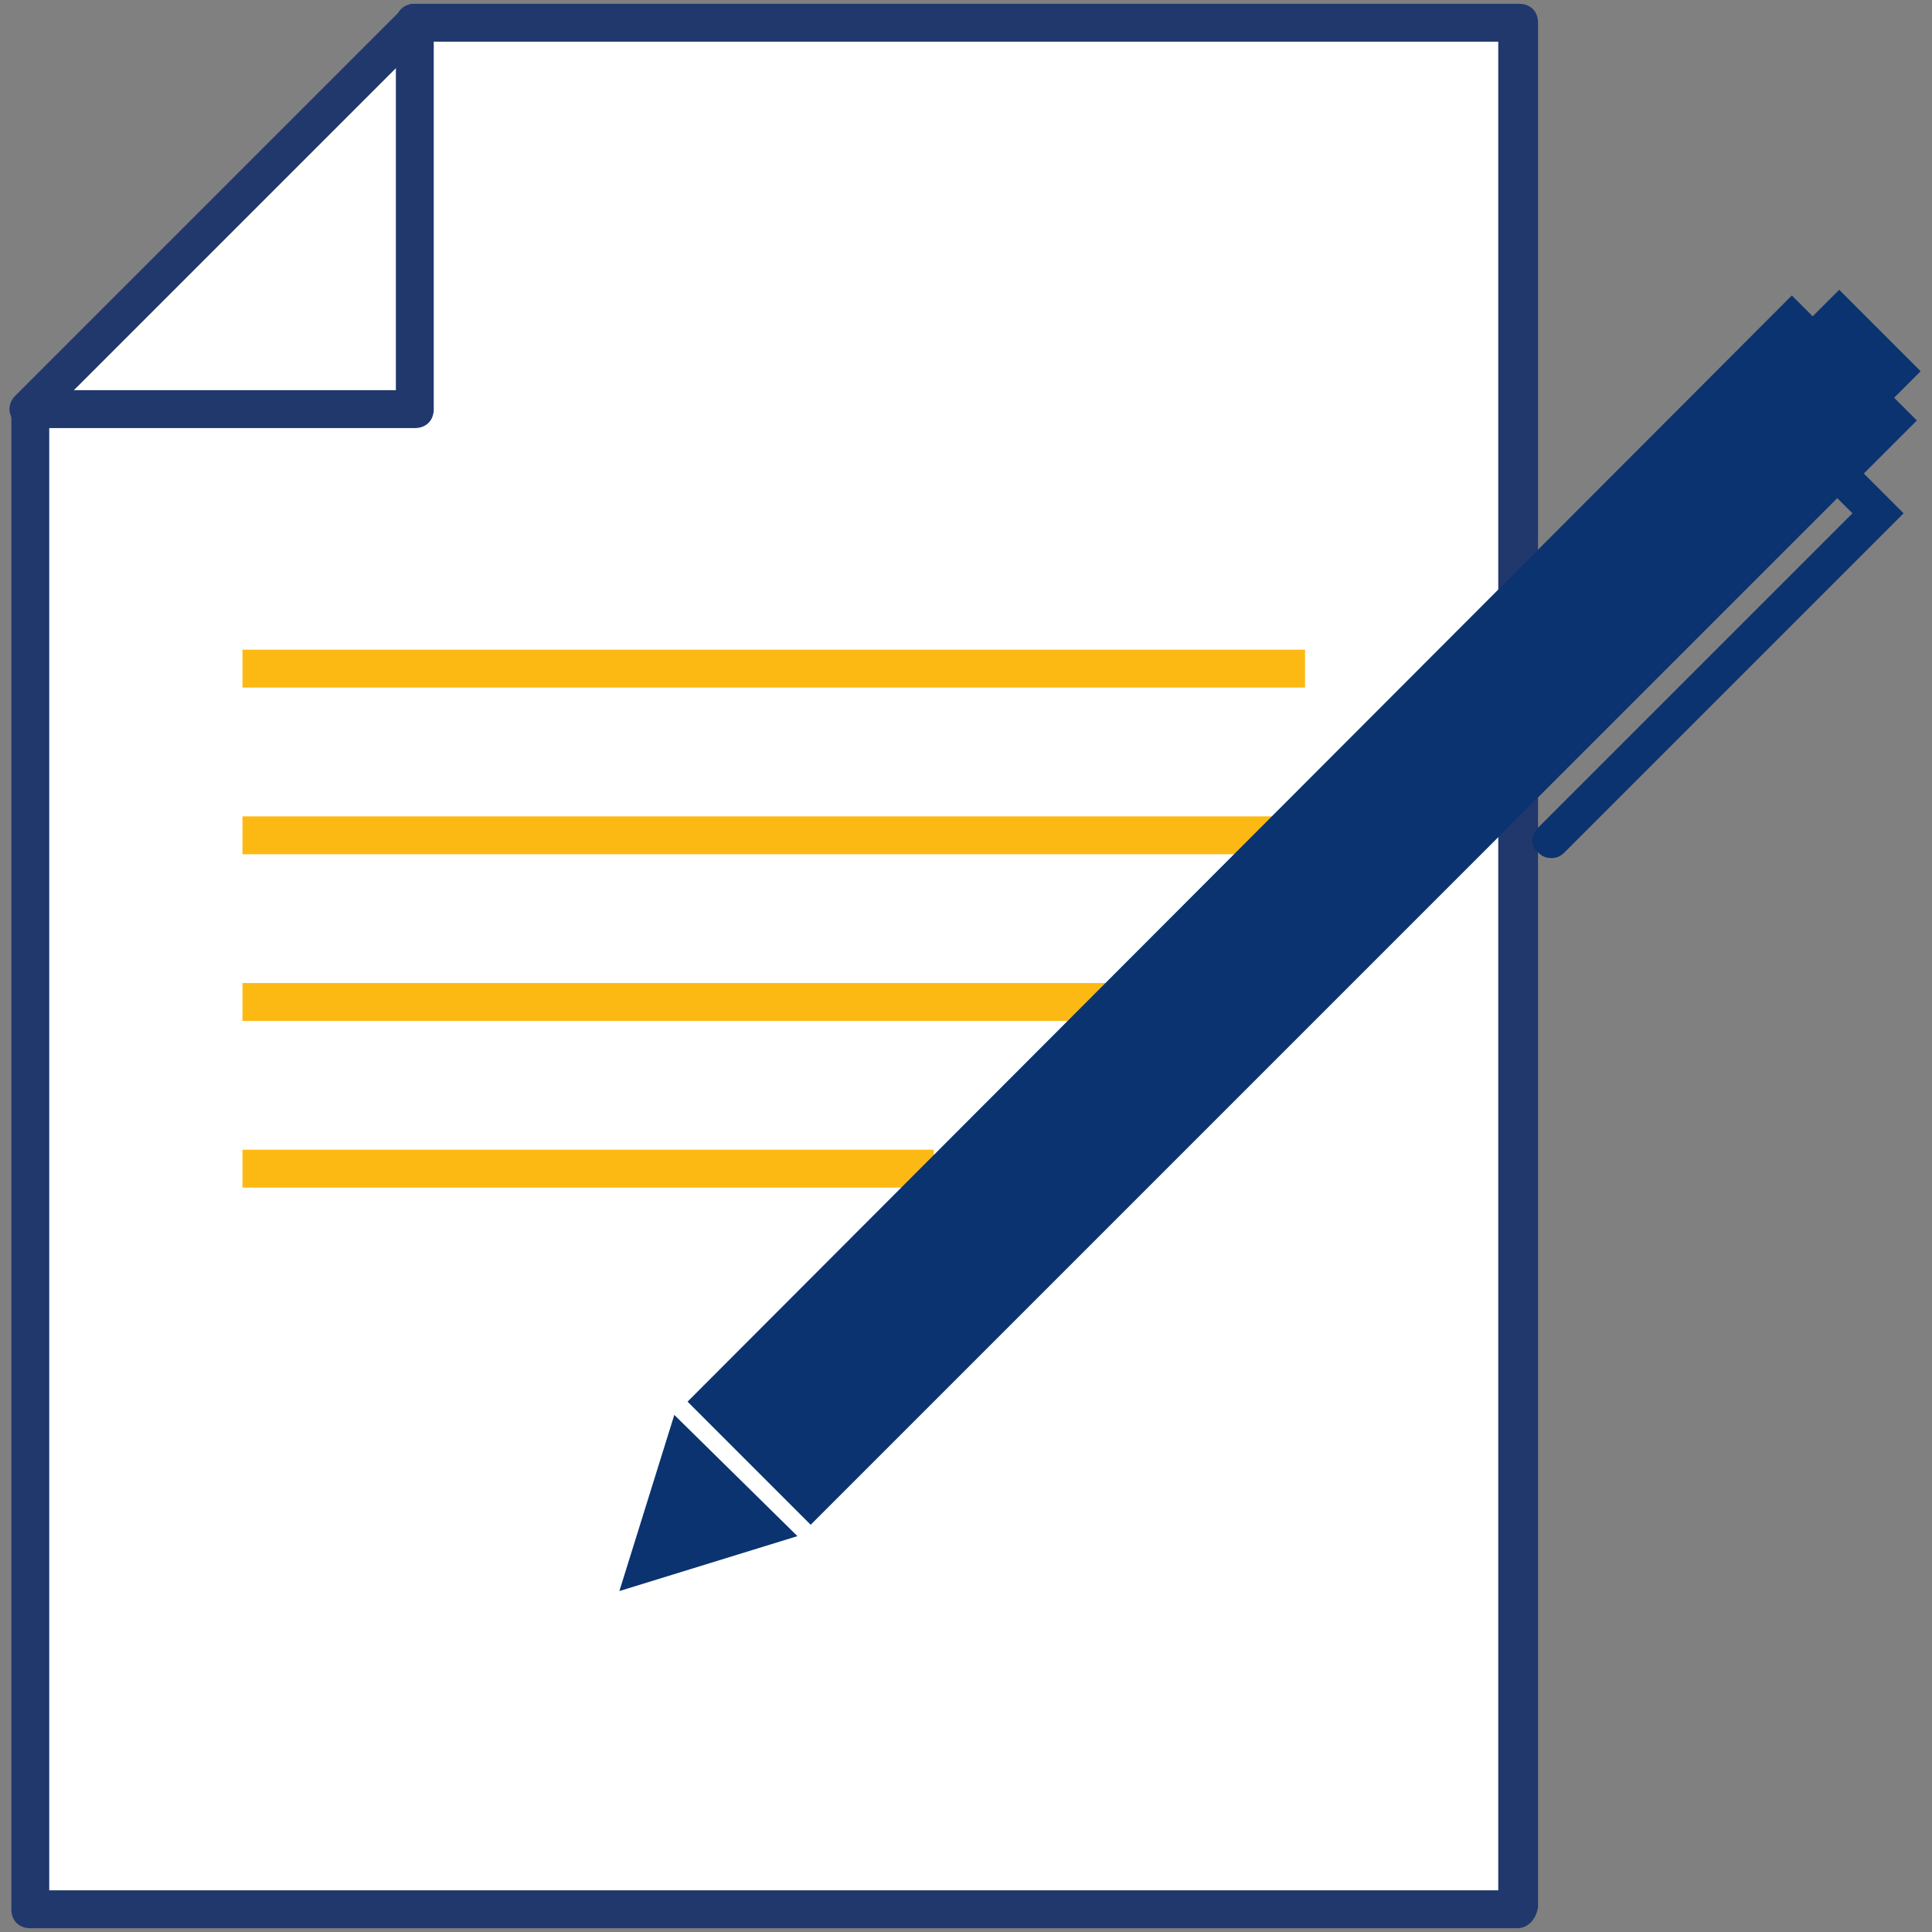 <?xml version="1.0" encoding="UTF-8"?>
<svg width="102px" height="102px" viewBox="0 0 102 102" version="1.1" xmlns="http://www.w3.org/2000/svg" xmlns:xlink="http://www.w3.org/1999/xlink">
    <rect x="0" y="0" width="102" height="102" fill="#808080" stroke="none"/>
    <!-- Generator: Sketch 49.1 (51147) - http://www.bohemiancoding.com/sketch -->
    <title>Writing-Custom</title>
    <desc>Created with Sketch.</desc>
    <defs></defs>
    <g id="Page-1" stroke="none" stroke-width="1" fill="none" fill-rule="evenodd">
        <g id="Writing-Custom">
            <polyline id="Shape" fill="#FFFFFF" fill-rule="nonzero" points="1.6 21.6 21.9 21.6 21.9 1.2"></polyline>
            <path d="M22.9,21.6 L22.9,1.2 C22.9,0.6 22.5,0.2 21.9,0.2 C21.3,0.2 20.9,0.6 20.9,1.2 L20.9,20.6 L1.6,20.6 C1,20.6 0.6,21 0.6,21.6 C0.6,22.2 1,22.6 1.6,22.6 L22,22.6 C22.5,22.6 22.9,22.1 22.9,21.6 Z" id="Shape" fill="#21386D" fill-rule="nonzero"></path>
            <path d="M21.9,1.2 L1.6,21.6" id="Shape" fill="#FFFFFF" fill-rule="nonzero"></path>
            <path d="M22.9,1.2 C22.9,0.9 22.8,0.7 22.6,0.5 C22.2,0.1 21.6,0.1 21.2,0.5 L0.8,20.9 C0.4,21.3 0.4,21.9 0.8,22.3 C1.2,22.7 1.8,22.7 2.2,22.3 L22.6,1.9 C22.8,1.7 22.9,1.5 22.9,1.2 Z" id="Shape" fill="#21386D" fill-rule="nonzero"></path>
            <polygon id="Shape" fill="#FFFFFF" fill-rule="nonzero" points="1.6 21.6 21.9 21.6 21.9 1.2 80.1 1.2 80.1 100.8 1.6 100.8"></polygon>
            <path d="M80.1,101.8 L1.6,101.8 C1,101.8 0.6,101.4 0.6,100.8 L0.6,21.6 C0.6,21 1,20.6 1.6,20.6 L21,20.6 L21,1.2 C21,0.6 21.4,0.2 22,0.2 L80.2,0.2 C80.8,0.2 81.2,0.6 81.2,1.2 L81.2,100.7 C81.1,101.3 80.7,101.8 80.1,101.8 Z M22.9,2.2 L22.9,21.6 C22.9,22.2 22.5,22.6 21.9,22.6 L2.6,22.6 L2.6,99.8 L79.1,99.8 L79.1,2.2 L22.9,2.2 Z" id="Shape" fill="#21386D" fill-rule="nonzero"></path>
            <path d="M12.8,35.3 L68.9,35.3" id="Shape" stroke="#FDB913" stroke-width="2"></path>
            <path d="M12.8,44.1 L68.9,44.1" id="Shape" stroke="#FDB913" stroke-width="2"></path>
            <path d="M12.8,52.9 L68.9,52.9" id="Shape" stroke="#FDB913" stroke-width="2"></path>
            <path d="M12.8,61.7 L49.3,61.7" id="Shape" stroke="#FDB913" stroke-width="2"></path>
            <path d="M100,21 L101.4,19.6 L97.1,15.3 L95.7,16.7 L94.6,15.6 L36.3,74 L42.8,80.5 L97,26.3 L97.8,27.1 L81.2,43.7 C80.8,44.1 80.8,44.7 81.2,45 C81.4,45.2 81.6,45.3 81.9,45.3 C82.2,45.3 82.4,45.2 82.6,45 L100.5,27.1 L98.4,25 L101.2,22.2 L100,21 Z" id="Shape" fill="#0A3370" fill-rule="nonzero"></path>
            <polygon id="Shape" fill="#0A3370" fill-rule="nonzero" points="32.7 84 42.1 81.1 35.6 74.7"></polygon>
        </g>
    </g>
</svg>